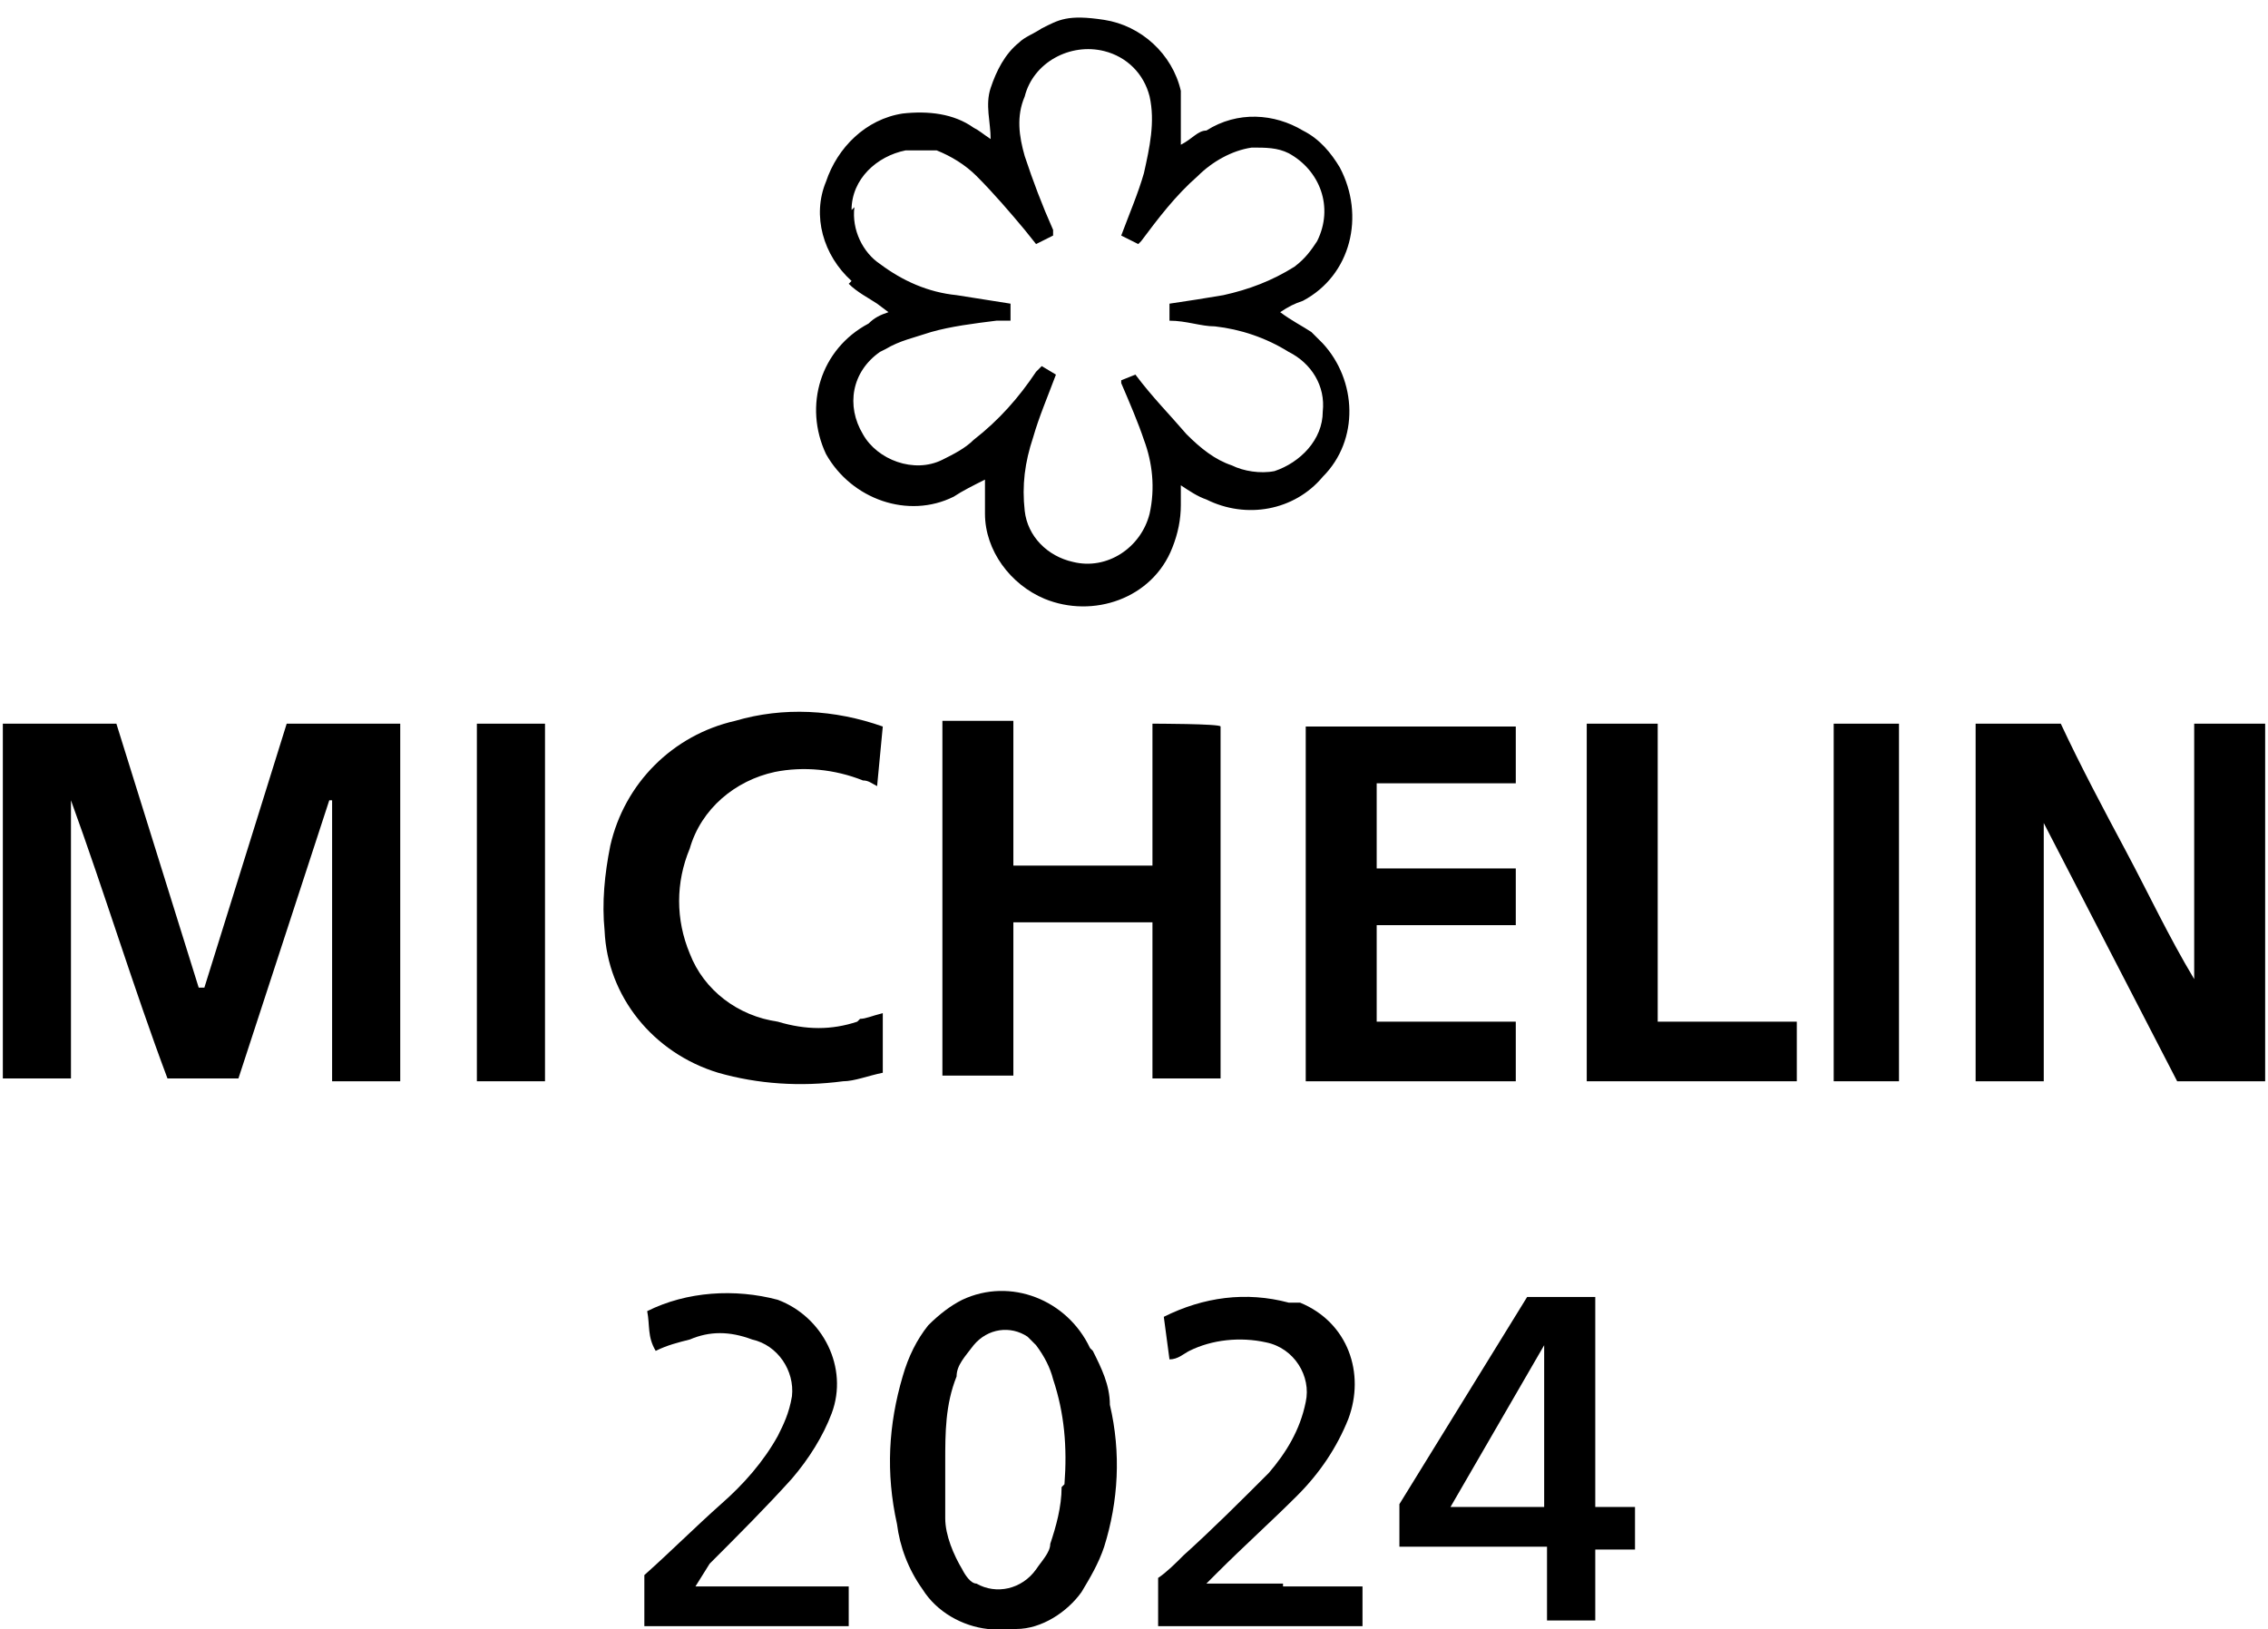 <?xml version="1.0" encoding="UTF-8"?>
<svg xmlns="http://www.w3.org/2000/svg" xmlns:xlink="http://www.w3.org/1999/xlink" version="1.1" viewBox="0 0 79.9 57.4">
  <defs>
    <style>
      .cls-1 {
        fill: none;
      }

      .cls-2 {
        clip-path: url(#clippath);
      }
    </style>
    <clipPath id="clippath">
      <rect class="cls-1" width="79.9" height="57.4"/>
    </clipPath>
  </defs>
  <!-- Generator: Adobe Illustrator 28.7.1, SVG Export Plug-In . SVG Version: 1.2.0 Build 142)  -->
  <g>
    <g id="Ebene_1">
      <g class="cls-2">
        <g>
          <path d="M29.9,10c.3.3.7.5,1,.7l.4.3c-.3.1-.5.2-.7.4-1.7.9-2.3,2.9-1.5,4.6.9,1.6,2.9,2.3,4.5,1.5.3-.2.7-.4,1.1-.6v1.2c0,1.3.9,2.5,2.1,3,1.7.7,3.8,0,4.5-1.8.2-.5.3-1,.3-1.5v-.7c.3.2.6.4.9.5,1.4.7,3.1.4,4.1-.8,1.3-1.3,1.2-3.4,0-4.7l-.4-.4c-.3-.2-.7-.4-1.1-.7.3-.2.5-.3.8-.4,1.7-.9,2.2-3,1.3-4.7-.3-.5-.7-1-1.3-1.3-1-.6-2.3-.7-3.4,0-.3,0-.5.3-.9.5v-.7c0-.4,0-.8,0-1.2-.3-1.3-1.4-2.3-2.7-2.5s-1.6,0-2.2.3c-.3.2-.6.3-.8.5-.5.4-.8,1-1,1.6-.2.6,0,1.2,0,1.8-.3-.2-.4-.3-.6-.4-.7-.5-1.6-.6-2.5-.5-1.3.2-2.3,1.2-2.7,2.4-.5,1.2-.1,2.6.9,3.5M30,7.4c0-1.1.9-1.9,1.9-2.1.4,0,.8,0,1.1,0,.5.2,1,.5,1.4.9.6.6,1.2,1.3,1.7,1.9l.4.5.6-.3v-.2c-.4-.9-.7-1.7-1-2.6-.2-.7-.3-1.4,0-2.1.3-1.2,1.6-1.9,2.8-1.6.8.2,1.4.8,1.6,1.6.2.9,0,1.8-.2,2.7-.2.7-.5,1.4-.8,2.2l.6.3s0,0,.1-.1c.6-.8,1.2-1.6,2-2.3.5-.5,1.2-.9,1.9-1,.5,0,.9,0,1.3.2,1.1.6,1.6,1.9,1,3.1-.2.3-.4.6-.8.9-.8.5-1.6.8-2.5,1-.6.1-1.2.2-1.9.3v.6c.6,0,1.1.2,1.6.2.9.1,1.8.4,2.6.9.8.4,1.3,1.2,1.2,2.1,0,1-.8,1.8-1.7,2.1-.5.1-1.1,0-1.5-.2-.6-.2-1.1-.6-1.6-1.1-.6-.7-1.2-1.3-1.8-2.1l-.5.2s0,.2,0,.1c.3.7.6,1.4.8,2,.3.8.4,1.7.2,2.6-.3,1.2-1.5,2-2.7,1.7-.9-.2-1.6-.9-1.7-1.8s0-1.7.3-2.6c.2-.7.5-1.4.8-2.2l-.5-.3-.2.2c-.6.9-1.3,1.7-2.2,2.4-.3.3-.7.5-1.1.7-1,.5-2.3,0-2.8-.9-.6-1-.4-2.2.6-2.9,0,0,0,0,.2-.1.5-.3,1-.4,1.6-.6.7-.2,1.5-.3,2.3-.4h.5v-.6c-.6-.1-1.3-.2-1.9-.3-1-.1-1.9-.5-2.7-1.1-.6-.4-1-1.2-.9-2"/>
          <path d="M38.4,47.5c-.8-1.7-2.8-2.5-4.5-1.7-.4.2-.8.5-1.2.9-.4.5-.7,1.1-.9,1.8-.5,1.7-.6,3.4-.2,5.2.1.8.4,1.6.9,2.3.5.8,1.4,1.3,2.3,1.4,0,0,.2,0,.3,0h.3c0,0,.2,0,.4,0,.9,0,1.8-.6,2.3-1.3.3-.5.6-1,.8-1.6.5-1.6.6-3.3.2-5,0-.7-.3-1.3-.6-1.9M37.4,52.4c0,.7-.2,1.4-.4,2,0,.3-.3.6-.5.9-.5.7-1.4.9-2.1.5-.2,0-.4-.3-.5-.5-.3-.5-.6-1.2-.6-1.8s0-.7,0-1v-1c0-1,0-2,.4-3,0-.4.3-.7.6-1.1.5-.6,1.3-.7,1.9-.3l.3.3c.3.4.5.8.6,1.2.4,1.2.5,2.4.4,3.7"/>
          <path d="M7,34.8l-2.9-9.3H.1v12.5h2.4v-9.8c1.2,3.3,2.2,6.6,3.4,9.8h2.5l3.2-9.8h.1v9.9h2.4v-12.6h-4l-2.9,9.3"/>
          <path d="M77.3,25.5v9c-.9-1.5-1.6-3-2.4-4.5s-1.6-3-2.3-4.5h-3v12.6h2.4v-9.1h0l4.7,9.1h3.1v-12.6h-2.6Z"/>
          <path d="M43,37.9v-12.3h0c0-.1-2.4-.1-2.4-.1v5h-4.9v-5.1h-2.5v12.5h2.5v-5.4h4.9v5.5h2.4Z"/>
          <path d="M48.5,36v-3.4h4.9v-2h-4.9v-3h4.9v-2h-7.4v12.5c1.1,0,7.4,0,7.4,0v-2.1s-4.4,0-4.9,0Z"/>
          <path d="M30.2,36c-.9.3-1.8.3-2.8,0-1.4-.2-2.6-1.1-3.1-2.4-.5-1.2-.5-2.5,0-3.7.4-1.4,1.6-2.4,3-2.7,1-.2,2.1-.1,3.1.3.2,0,.3.1.5.2l.2-2.1c-1.7-.6-3.5-.7-5.2-.2-2.2.5-3.9,2.2-4.4,4.4-.2,1-.3,2-.2,3,.1,2.3,1.7,4.3,4,5,1.4.4,2.9.5,4.4.3.4,0,.9-.2,1.4-.3v-2.1c-.4.1-.6.2-.8.2"/>
          <path d="M58.4,36v-10.5h-2.5v12.6h7.4v-2.1h-4.9Z"/>
          <path d="M56.2,53.1v-7.4h-2.4l-4.5,7.3v1.5h5.2v2.6h1.7v-2.5h1.4v-1.5h-1.4ZM54.5,53.1c0,0-3.4,0-3.4,0l3.3-5.7h0v5.7Z"/>
          <path d="M25,55.1c1-1,2-2,2.9-3,.6-.7,1.1-1.5,1.4-2.3.6-1.6-.3-3.4-1.9-4-1.5-.4-3.2-.3-4.6.4.1.5,0,.9.3,1.4.4-.2.8-.3,1.2-.4.7-.3,1.4-.3,2.2,0,.9.2,1.5,1.1,1.4,2h0c-.1.6-.3,1-.5,1.4-.5.9-1.2,1.7-2,2.4-.9.8-1.8,1.7-2.7,2.5v1.8h7.2v-1.4h-5.4"/>
          <path d="M45.2,55.8h-2.7l.4-.4c.9-.9,1.9-1.8,2.8-2.7.8-.8,1.4-1.7,1.8-2.7.6-1.6,0-3.4-1.7-4.1,0,0-.3,0-.4,0-1.5-.4-3-.2-4.4.5l.2,1.5c.3,0,.5-.2.7-.3.8-.4,1.8-.5,2.7-.3,1,.2,1.6,1.2,1.4,2.1h0c-.2,1-.7,1.8-1.3,2.5-1,1-2,2-3,2.9-.3.3-.6.6-.9.8v1.7h7.2v-1.4h-2.8Z"/>
          <path d="M19.2,25.5h-2.4v12.6h2.4"/>
          <path d="M64.6,25.5v12.6h2.3v-12.6h-2.3Z"/>
        </g>
      </g>
    </g>
  </g>
</svg>